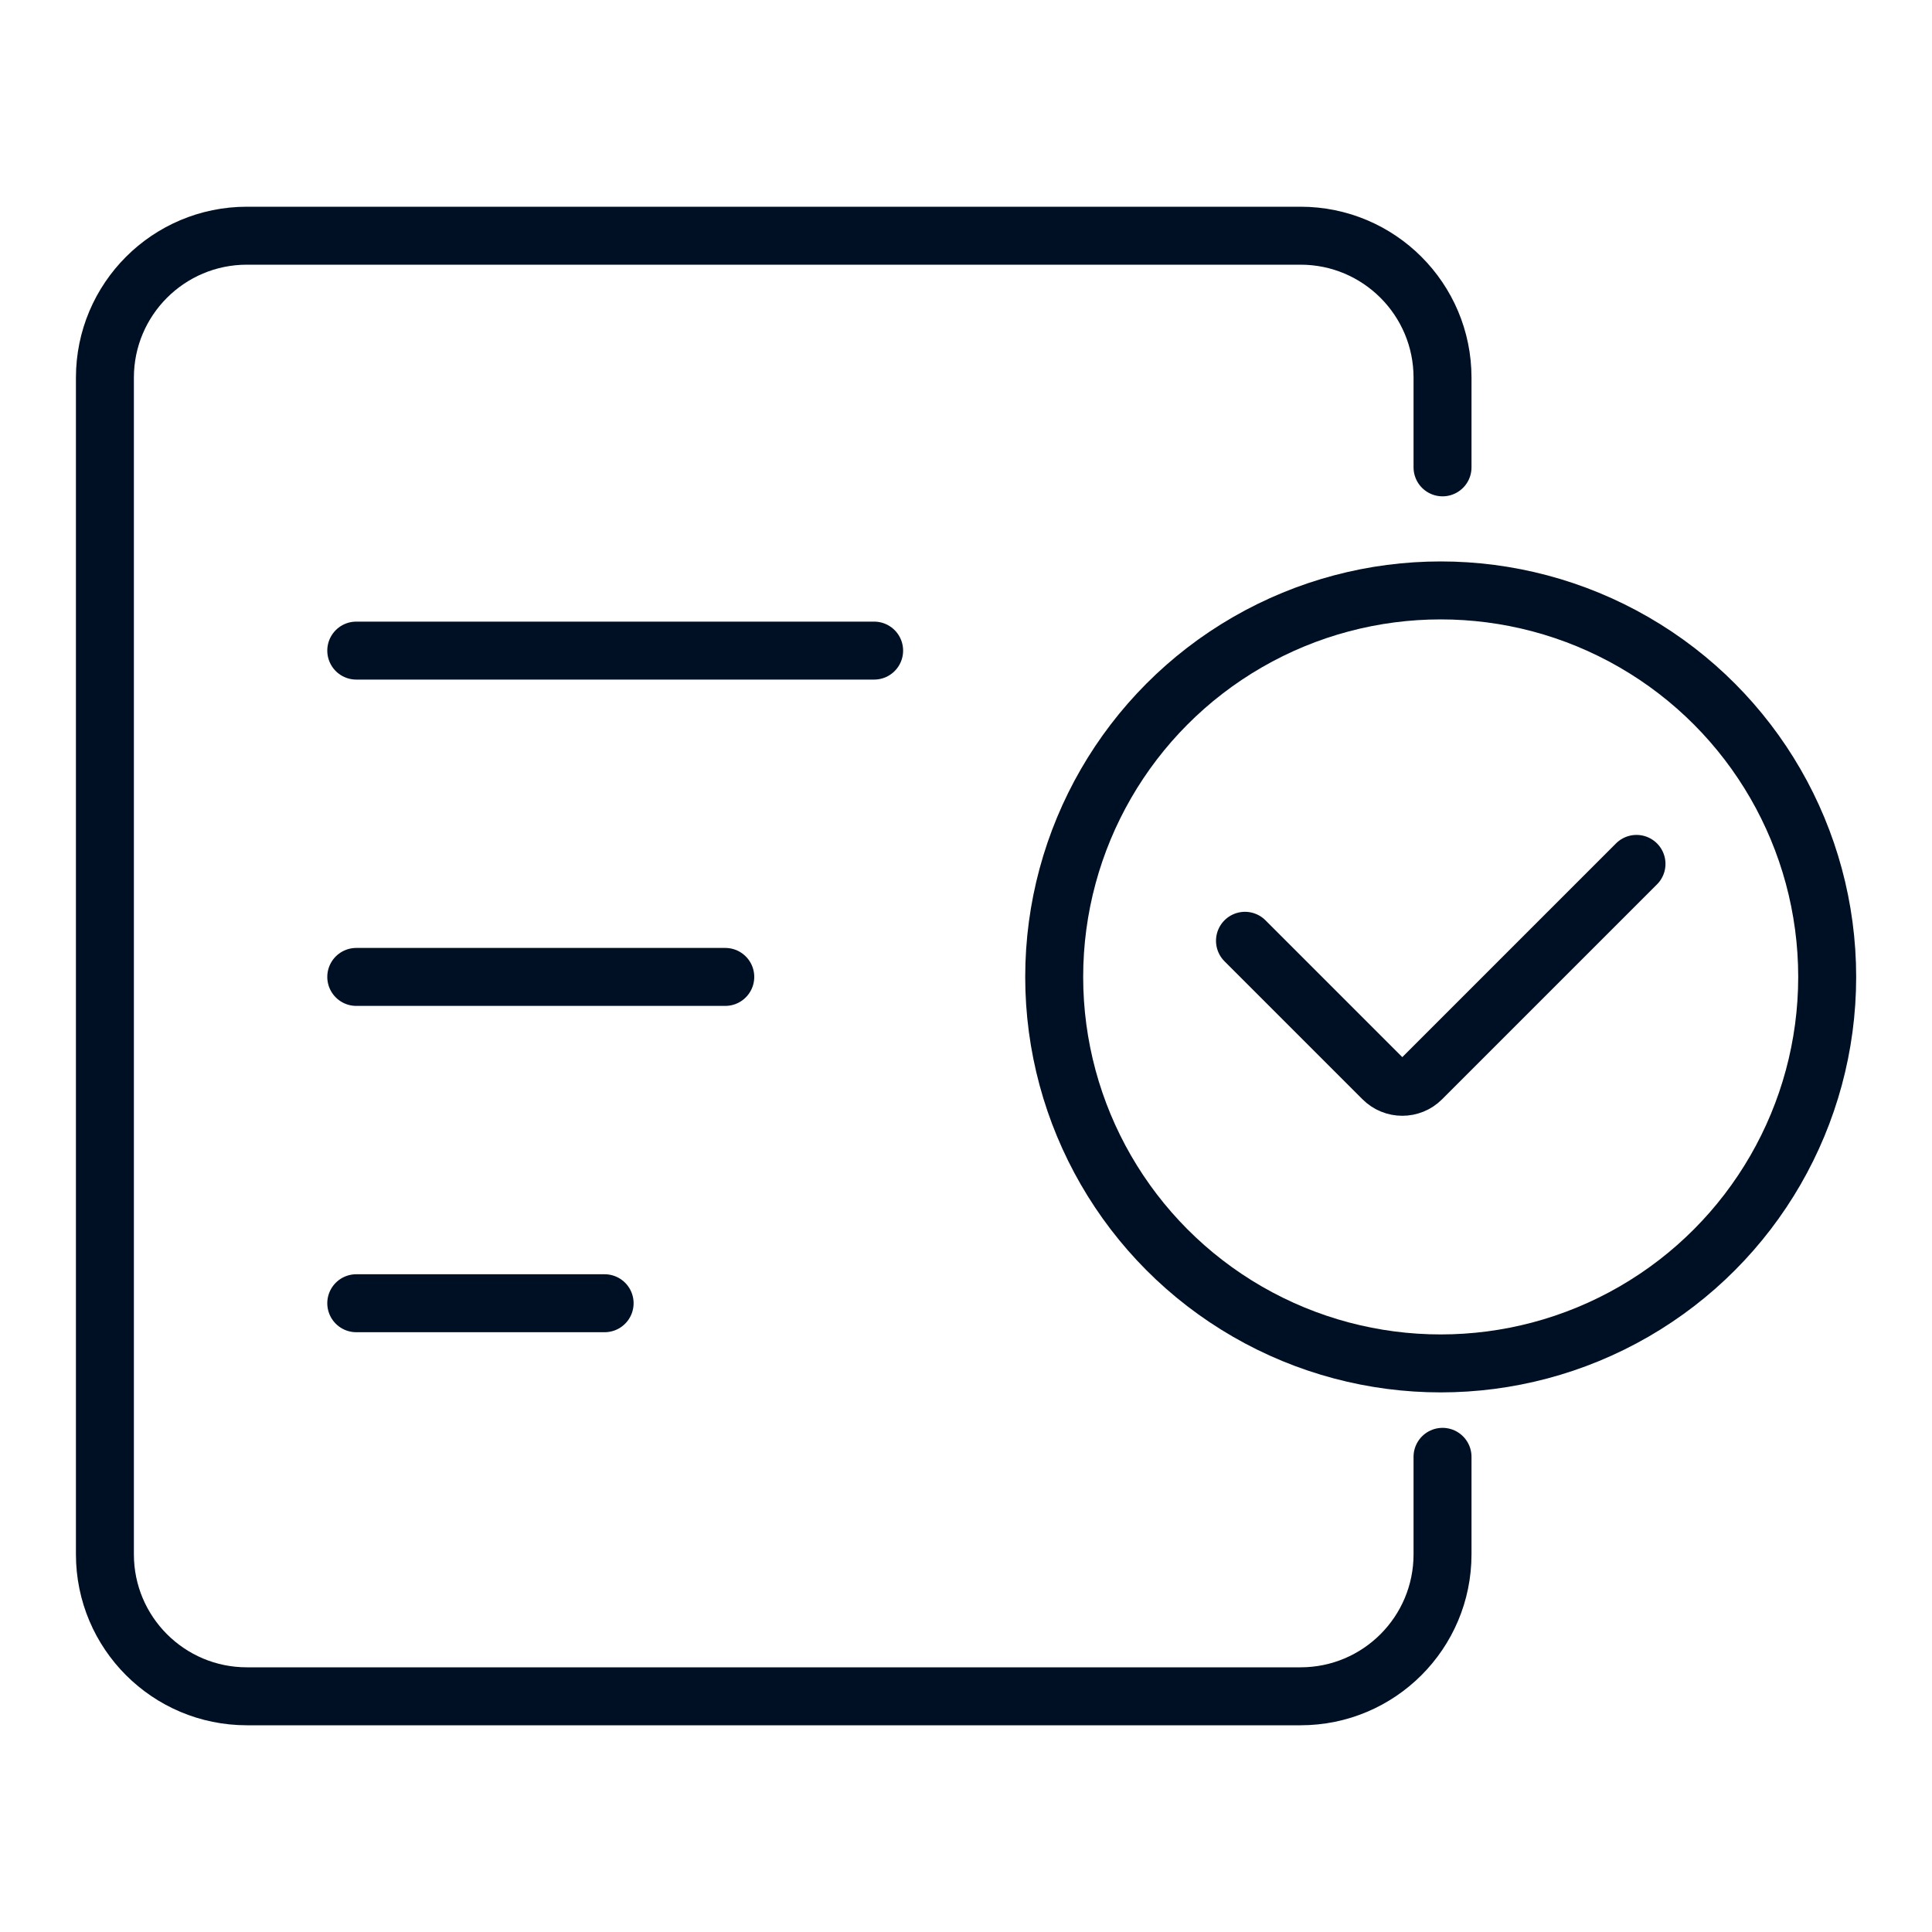<?xml version="1.0" encoding="utf-8"?>
<!-- Generator: Adobe Illustrator 27.0.0, SVG Export Plug-In . SVG Version: 6.00 Build 0)  -->
<svg version="1.1" xmlns="http://www.w3.org/2000/svg" xmlns:xlink="http://www.w3.org/1999/xlink" x="0px" y="0px"
	 viewBox="0 0 200 200" style="enable-background:new 0 0 200 200;" xml:space="preserve">
<style type="text/css">
	.st0{fill:#001024;}
	.st1{fill:#FFFFFF;}
	.st2{fill:none;stroke:#001024;stroke-width:6;stroke-linecap:round;stroke-miterlimit:10;}
	.st3{fill:none;stroke:#FF8622;stroke-width:6;stroke-linecap:round;stroke-miterlimit:10;}
	.st4{fill:#FF8622;}
	.st5{fill:#6C66FF;}
	.st6{fill:#FFFFFF;stroke:#001024;stroke-width:2;stroke-miterlimit:10;}
	.st7{fill:#A5A5FF;}
	.st8{fill:none;stroke:#001024;stroke-width:2.519;stroke-linecap:round;stroke-miterlimit:10;}
	.st9{fill:none;stroke:#001024;stroke-width:2.51;stroke-linecap:round;stroke-miterlimit:10;}
	.st10{fill:#FFA669;}
	.st11{fill:none;stroke:#FFFFFF;stroke-width:1.2;stroke-linecap:round;stroke-miterlimit:10;}
	.st12{fill:none;stroke:#FFFFFF;stroke-width:2.241;stroke-miterlimit:10;}
	.st13{fill:none;stroke:#F27E20;stroke-width:2.241;stroke-miterlimit:10;}
	.st14{fill:none;stroke:#FFFFFF;stroke-width:3;stroke-linecap:round;stroke-miterlimit:10;}
	.st15{clip-path:url(#SVGID_00000106827458740186901390000003193593903565431216_);}
	.st16{fill:#242E3D;}
	.st17{fill:none;stroke:#FFFFFF;stroke-width:2.321;stroke-linecap:round;stroke-miterlimit:10;}
	.st18{fill:none;stroke:#242E3D;stroke-width:0.744;stroke-miterlimit:10;}
	.st19{fill:none;stroke:#242E3D;stroke-width:0.782;stroke-miterlimit:10;}
	.st20{fill:#46F98F;}
	.st21{fill:none;stroke:#46F98F;stroke-width:8;stroke-miterlimit:10;}
	.st22{fill:none;stroke:#46F98F;stroke-width:5.955;stroke-miterlimit:10;}
	.st23{fill:none;stroke:#46F98F;stroke-width:8;stroke-linecap:round;stroke-miterlimit:10;}
	.st24{fill:none;stroke:#46F98F;stroke-width:6.562;stroke-linecap:round;stroke-miterlimit:10;}
	.st25{fill:none;stroke:#242E3D;stroke-width:1.057;stroke-miterlimit:10;}
	.st26{fill:none;stroke:#242E3D;stroke-width:5.6;stroke-miterlimit:10;}
	.st27{fill:none;stroke:#001024;stroke-width:6;stroke-linecap:round;stroke-linejoin:round;stroke-miterlimit:10;}
	.st28{fill:none;stroke:#001024;stroke-width:4;stroke-linecap:round;stroke-linejoin:round;stroke-miterlimit:10;}
	.st29{fill:none;stroke:#001024;stroke-width:1.739;stroke-linecap:round;stroke-linejoin:round;stroke-miterlimit:10;}
	.st30{fill:none;stroke:#001024;stroke-width:2.042;stroke-linecap:round;stroke-linejoin:round;stroke-miterlimit:10;}
	.st31{fill:none;stroke:#001024;stroke-width:3.865;stroke-linecap:round;stroke-linejoin:round;stroke-miterlimit:10;}
	.st32{fill:#00BDFF;stroke:#001024;stroke-width:4.187;stroke-linecap:round;stroke-miterlimit:10;}
	.st33{fill:#F8F8F8;stroke:#001024;stroke-width:4.187;stroke-linecap:round;stroke-miterlimit:10;}
	.st34{fill:none;stroke:#001024;stroke-width:4.187;stroke-linecap:round;stroke-miterlimit:10;}
	.st35{fill:#00BDFF;stroke:#001024;stroke-width:4.611;stroke-linecap:round;stroke-miterlimit:10;}
	.st36{fill:#232F3E;}
	.st37{fill-rule:evenodd;clip-rule:evenodd;fill:#FF9900;}
	.st38{fill:none;stroke:#001024;stroke-width:3.14;stroke-linecap:round;stroke-miterlimit:10;}
	.st39{fill:none;stroke:#001024;stroke-width:3.14;stroke-linecap:round;stroke-miterlimit:10;stroke-dasharray:0,6.298;}
	.st40{fill:none;stroke:#001024;stroke-width:3.14;stroke-linecap:round;stroke-miterlimit:10;stroke-dasharray:0,6.221;}
	.st41{fill:none;stroke:#001024;stroke-width:3.14;stroke-linecap:round;stroke-miterlimit:10;stroke-dasharray:0,6.328;}
	.st42{fill-rule:evenodd;clip-rule:evenodd;fill:#001024;}
</style>
<g id="Capa_1">
</g>
<g id="Capa_2">
	<g>
		<path class="st2" d="M149.33,48.38V39.1c0-8.12-6.58-14.7-14.7-14.7h-18.44H44H25.56c-8.12,0-14.7,6.58-14.7,14.7V160.9
			c0,8.12,6.58,14.7,14.7,14.7h109.07c8.12,0,14.7-6.58,14.7-14.7v-10.09"/>
		<g>
			<line class="st2" x1="36.88" y1="67.35" x2="90.49" y2="67.35"/>
			<line class="st2" x1="36.88" y1="101.13" x2="75.08" y2="101.13"/>
			<line class="st2" x1="36.88" y1="134.91" x2="62.59" y2="134.91"/>
		</g>
		<g>
			<circle class="st2" cx="149.14" cy="101.13" r="40.01"/>
			<path class="st2" d="M128.88,97.39l14.29,14.29c1.1,1.1,2.89,1.1,3.99,0l22.25-22.25"/>
		</g>
	</g>
</g>
<g id="Grid">
</g>
</svg>

